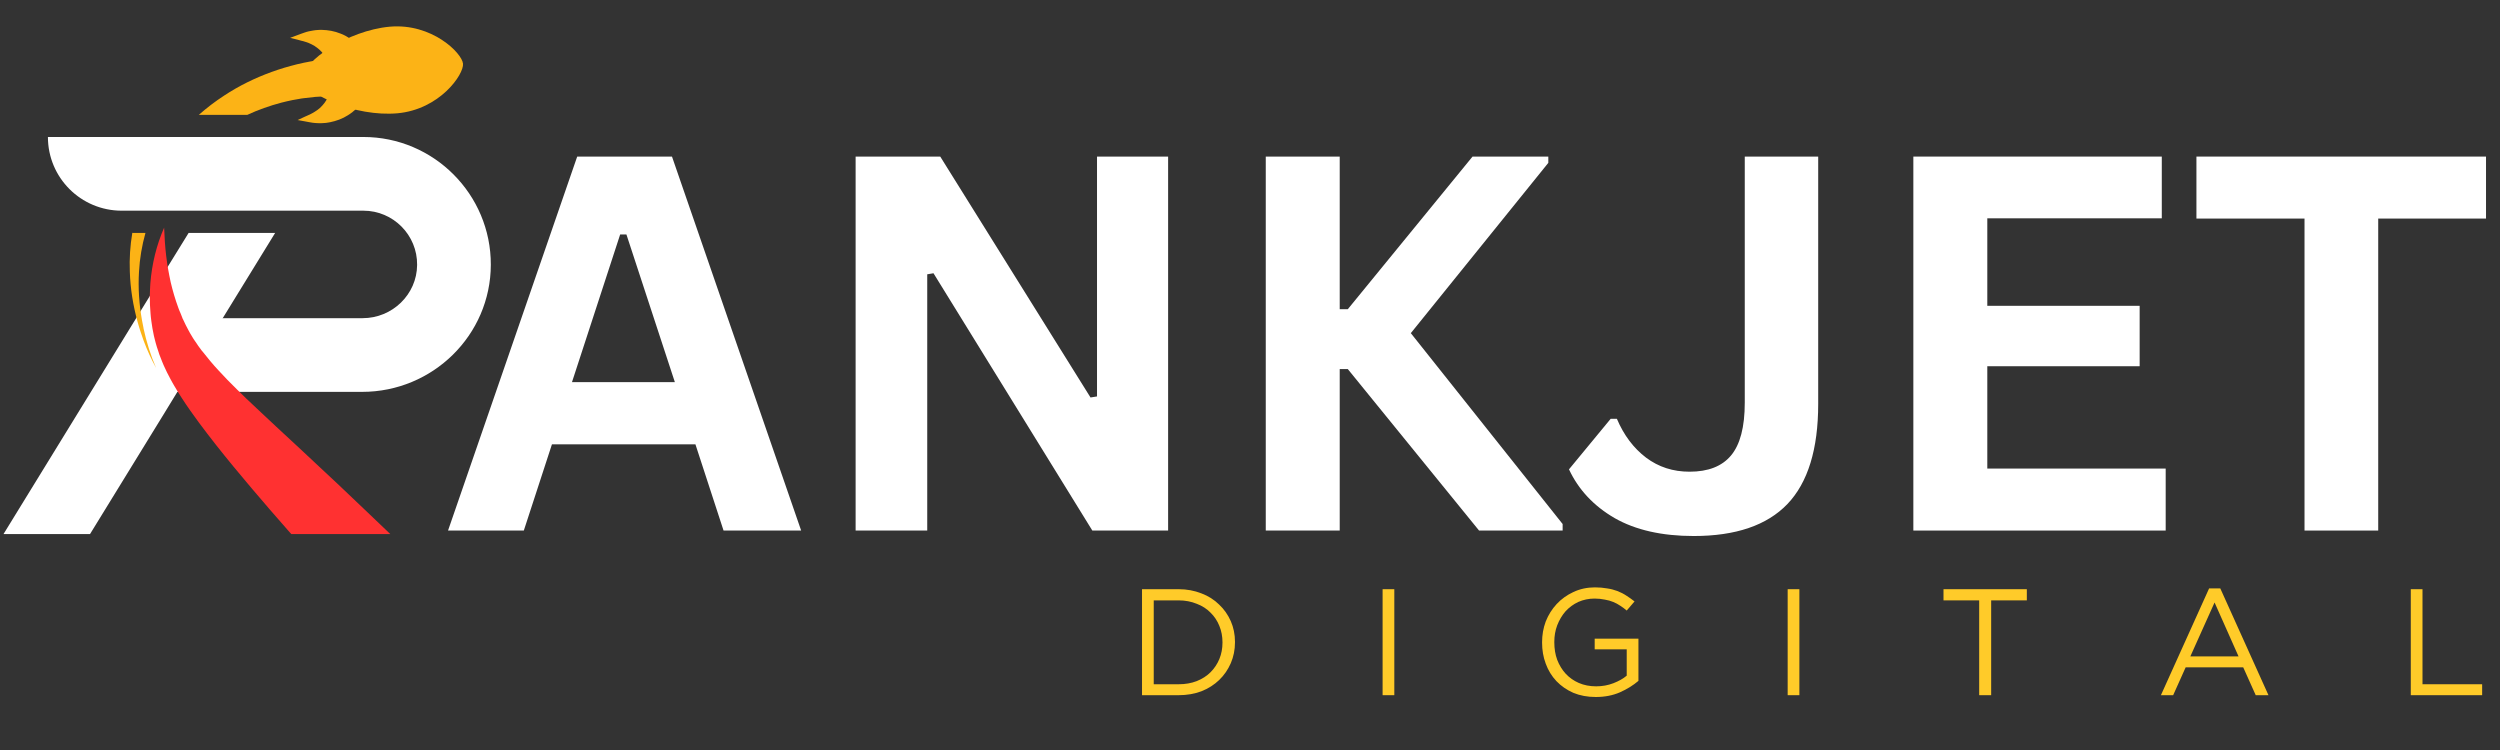 <?xml version="1.0" encoding="UTF-8"?> <svg xmlns="http://www.w3.org/2000/svg" xmlns:xlink="http://www.w3.org/1999/xlink" width="200" zoomAndPan="magnify" viewBox="0 0 150 45" height="60" preserveAspectRatio="xMidYMid meet" version="1.2"><rect x="0" y="0" width="150" height="45" fill="#333333" stroke="none"/><defs><clipPath id="8aa9253771"><path d="M 2 8 L 29.461 8 L 29.461 24 L 2 24 Z M 2 8 "></path></clipPath><clipPath id="27b82cb404"><path d="M 0.211 13 L 17 13 L 17 32.121 L 0.211 32.121 Z M 0.211 13 "></path></clipPath><clipPath id="4294b37bcc"><path d="M 8 13 L 24 13 L 24 32.121 L 8 32.121 Z M 8 13 "></path></clipPath><clipPath id="f37da36f86"><path d="M 18 1.371 L 28 1.371 L 28 7 L 18 7 Z M 18 1.371 "></path></clipPath><clipPath id="eddb917fcc"><path d="M 17 1.371 L 22 1.371 L 22 4 L 17 4 Z M 17 1.371 "></path></clipPath></defs><g id="d0063030ed"><g clip-rule="nonzero" clip-path="url(#8aa9253771)"><path style=" stroke:none;fill-rule:nonzero;fill:#ffffff;fill-opacity:1;" d="M 21.73 23.512 L 9.148 23.512 L 9.148 19.09 L 21.762 19.09 C 23.535 19.09 25.012 17.672 25.027 15.898 C 25.047 14.105 23.594 12.641 21.805 12.641 L 7.301 12.641 C 4.855 12.641 2.875 10.664 2.875 8.219 L 21.801 8.219 C 26.023 8.219 29.461 11.66 29.449 15.887 C 29.438 20.117 25.957 23.512 21.73 23.512 Z M 21.73 23.512 "></path></g><g clip-rule="nonzero" clip-path="url(#27b82cb404)"><path style=" stroke:none;fill-rule:nonzero;fill:#ffffff;fill-opacity:1;" d="M 16.508 13.977 L 14.18 17.762 L 12.137 21.086 L 10.652 23.496 L 9.828 24.844 L 5.402 32.043 L 0.211 32.043 L 7.652 19.934 L 7.812 19.672 L 7.82 19.66 L 8.977 17.781 L 8.984 17.762 L 10.055 16.02 L 11.316 13.977 Z M 16.508 13.977 "></path></g><g clip-rule="nonzero" clip-path="url(#4294b37bcc)"><path style=" stroke:none;fill-rule:nonzero;fill:#ff3131;fill-opacity:1;" d="M 23.418 32.043 L 17.477 32.043 C 17.414 31.973 17.352 31.906 17.293 31.836 C 16.555 30.996 15.824 30.156 15.102 29.301 C 14.379 28.449 13.664 27.586 12.961 26.695 C 12.609 26.246 12.262 25.797 11.918 25.332 C 11.578 24.867 11.238 24.395 10.918 23.898 C 10.836 23.773 10.754 23.648 10.68 23.523 L 10.66 23.492 L 10.449 23.137 C 10.41 23.07 10.375 23.008 10.336 22.941 L 10.227 22.742 C 10.195 22.676 10.156 22.605 10.121 22.539 C 10.086 22.473 10.047 22.406 10.016 22.336 L 9.82 21.918 C 9.785 21.848 9.758 21.773 9.73 21.703 L 9.645 21.484 C 9.617 21.41 9.586 21.34 9.559 21.266 L 9.488 21.043 C 9.438 20.895 9.387 20.75 9.348 20.598 C 9.328 20.523 9.309 20.449 9.289 20.371 C 9.273 20.297 9.25 20.223 9.234 20.148 L 9.145 19.695 C 9.117 19.547 9.102 19.395 9.078 19.246 C 9.055 19.094 9.043 18.941 9.031 18.793 C 9 18.453 8.988 18.117 8.988 17.781 C 8.992 17.523 9.004 17.266 9.02 17.012 C 9.113 15.836 9.391 14.699 9.848 13.66 C 9.871 14.227 9.902 14.785 9.969 15.332 C 9.984 15.469 10.004 15.605 10.023 15.742 L 10.051 15.941 L 10.066 16.023 L 10.086 16.141 C 10.105 16.273 10.137 16.41 10.16 16.539 C 10.188 16.672 10.219 16.805 10.242 16.934 C 10.363 17.449 10.512 17.957 10.691 18.445 C 10.738 18.566 10.777 18.688 10.836 18.805 L 10.906 18.98 L 10.941 19.07 L 10.957 19.117 L 10.98 19.156 L 11.141 19.496 C 11.195 19.609 11.258 19.715 11.312 19.824 C 11.367 19.938 11.434 20.039 11.496 20.145 L 11.59 20.301 C 11.621 20.352 11.656 20.402 11.691 20.453 C 11.727 20.504 11.762 20.555 11.797 20.605 C 11.832 20.656 11.863 20.707 11.898 20.758 L 12.121 21.059 C 12.129 21.066 12.137 21.074 12.145 21.082 C 12.449 21.469 12.762 21.852 13.113 22.227 C 13.457 22.609 13.836 22.988 14.215 23.363 C 14.406 23.551 14.602 23.742 14.793 23.93 C 14.891 24.023 14.988 24.113 15.09 24.207 L 15.387 24.488 C 16.18 25.238 16.984 25.984 17.797 26.734 L 20.219 28.996 C 21.285 30.016 22.359 31.023 23.418 32.043 Z M 23.418 32.043 "></path></g><path style=" stroke:none;fill-rule:nonzero;fill:#fcb316;fill-opacity:1;" d="M 8.613 19.711 C 8.789 20.52 9.035 21.316 9.367 22.078 C 9.074 21.551 8.824 20.996 8.613 20.426 C 8.555 20.262 8.496 20.098 8.445 19.938 C 8.375 19.727 8.309 19.512 8.25 19.293 C 7.984 18.324 7.82 17.316 7.789 16.293 C 7.758 15.523 7.809 14.742 7.938 13.973 C 7.988 13.973 8.039 13.977 8.094 13.977 L 8.727 13.977 C 8.516 14.73 8.383 15.512 8.34 16.305 C 8.281 17.277 8.348 18.266 8.523 19.234 C 8.551 19.379 8.578 19.527 8.609 19.672 C 8.609 19.684 8.613 19.699 8.613 19.711 Z M 8.613 19.711 "></path><path style=" stroke:none;fill-rule:nonzero;fill:#fcb316;fill-opacity:1;" d="M 19.602 5.773 C 19.145 5.789 18.688 5.828 18.23 5.891 L 18.062 5.914 C 18.008 5.922 17.949 5.934 17.895 5.945 L 17.555 6.004 L 17.215 6.078 C 17.102 6.102 16.988 6.133 16.879 6.16 C 16.184 6.344 15.496 6.586 14.84 6.891 L 11.93 6.891 C 12.402 6.473 12.91 6.086 13.445 5.738 C 14.332 5.152 15.293 4.68 16.301 4.316 C 16.426 4.27 16.555 4.227 16.68 4.184 L 17.066 4.062 L 17.453 3.953 C 17.52 3.938 17.582 3.918 17.648 3.902 L 17.84 3.852 C 18.363 3.727 18.895 3.633 19.43 3.566 Z M 19.602 5.773 "></path><g clip-rule="nonzero" clip-path="url(#f37da36f86)"><path style=" stroke:none;fill-rule:nonzero;fill:#fcb316;fill-opacity:1;" d="M 23.848 6.797 C 21.316 7.023 18.297 5.668 18.207 4.684 C 18.117 3.699 20.848 1.832 23.379 1.602 C 25.91 1.375 27.723 3.184 27.781 3.824 C 27.84 4.465 26.383 6.566 23.848 6.797 Z M 23.848 6.797 "></path></g><path style=" stroke:none;fill-rule:nonzero;fill:#fcb316;fill-opacity:1;" d="M 20.773 5.594 C 22.859 6.355 21.352 5.805 21.816 5.977 L 21.812 5.98 L 21.805 5.992 L 21.793 6.008 L 21.766 6.047 L 21.719 6.121 C 21.699 6.145 21.688 6.168 21.668 6.191 L 21.609 6.262 C 21.578 6.309 21.539 6.352 21.5 6.395 C 21.461 6.434 21.426 6.477 21.387 6.516 C 21.348 6.555 21.305 6.59 21.266 6.625 L 21.203 6.676 C 21.184 6.695 21.16 6.711 21.141 6.73 C 21.098 6.762 21.059 6.793 21.012 6.824 C 20.969 6.855 20.926 6.883 20.883 6.91 C 20.539 7.133 20.172 7.258 19.812 7.332 C 19.77 7.344 19.723 7.348 19.68 7.355 L 19.547 7.375 L 19.418 7.383 C 19.371 7.387 19.328 7.391 19.285 7.391 C 19.199 7.391 19.113 7.395 19.023 7.387 C 18.984 7.383 18.941 7.383 18.898 7.379 L 18.773 7.367 C 18.688 7.355 18.617 7.344 18.539 7.328 L 18.312 7.285 L 17.859 7.203 L 18.277 7.008 L 18.488 6.914 C 18.559 6.883 18.633 6.852 18.691 6.816 L 18.785 6.766 C 18.816 6.75 18.844 6.73 18.875 6.711 C 18.934 6.676 18.992 6.637 19.047 6.598 C 19.074 6.582 19.098 6.555 19.125 6.535 L 19.203 6.473 L 19.27 6.402 C 19.297 6.383 19.316 6.359 19.336 6.336 C 19.508 6.148 19.637 5.945 19.699 5.742 C 19.707 5.719 19.719 5.695 19.723 5.672 L 19.742 5.598 C 19.746 5.586 19.746 5.574 19.75 5.562 L 19.754 5.527 C 19.754 5.504 19.758 5.484 19.758 5.457 L 19.758 5.395 C 19.758 5.371 19.754 5.352 19.754 5.332 L 19.75 5.301 C 19.75 5.289 19.746 5.277 19.742 5.27 L 19.734 5.242 L 19.73 5.227 L 19.73 5.215 C 20.195 5.383 18.688 4.832 20.773 5.594 Z M 20.773 5.594 "></path><g clip-rule="nonzero" clip-path="url(#eddb917fcc)"><path style=" stroke:none;fill-rule:nonzero;fill:#fcb316;fill-opacity:1;" d="M 20.57 3.332 C 18.656 4.453 20.039 3.645 19.609 3.895 L 19.609 3.871 L 19.613 3.844 C 19.613 3.832 19.617 3.82 19.613 3.812 L 19.609 3.781 C 19.605 3.758 19.609 3.738 19.605 3.719 L 19.594 3.652 C 19.59 3.629 19.582 3.605 19.574 3.586 L 19.566 3.551 C 19.562 3.539 19.559 3.527 19.551 3.516 L 19.523 3.449 C 19.512 3.422 19.5 3.402 19.488 3.379 C 19.387 3.191 19.227 3.016 19.023 2.863 C 19 2.84 18.973 2.824 18.945 2.809 L 18.863 2.75 L 18.777 2.703 C 18.75 2.688 18.719 2.668 18.688 2.656 C 18.625 2.625 18.566 2.598 18.5 2.57 C 18.469 2.559 18.434 2.543 18.402 2.535 L 18.301 2.504 C 18.234 2.477 18.156 2.461 18.082 2.445 L 17.859 2.383 L 17.41 2.27 L 17.844 2.109 L 18.062 2.027 C 18.137 2 18.203 1.973 18.285 1.949 L 18.406 1.91 C 18.445 1.898 18.488 1.891 18.531 1.879 C 18.613 1.859 18.695 1.844 18.781 1.832 C 18.824 1.824 18.871 1.816 18.914 1.812 L 19.047 1.801 L 19.18 1.793 C 19.227 1.789 19.27 1.789 19.316 1.793 C 19.68 1.801 20.062 1.863 20.445 2.02 C 20.492 2.039 20.543 2.055 20.586 2.078 C 20.637 2.105 20.68 2.125 20.727 2.148 C 20.754 2.16 20.777 2.172 20.797 2.188 L 20.867 2.23 C 20.91 2.258 20.961 2.285 21.004 2.32 C 21.051 2.352 21.094 2.383 21.141 2.418 C 21.184 2.453 21.227 2.492 21.273 2.531 L 21.336 2.59 C 21.359 2.609 21.379 2.629 21.398 2.652 L 21.52 2.773 L 21.52 2.777 C 21.098 3.023 22.484 2.211 20.57 3.332 Z M 20.57 3.332 "></path></g><g style="fill:#ffffff;fill-opacity:1;"><g transform="translate(26.538, 31.833)"><path style="stroke:none" d="M 21.531 0 L 16.875 0 L 15.188 -5.172 L 6.578 -5.172 L 4.891 0 L 0.344 0 L 8.094 -22.438 L 13.781 -22.438 Z M 10.672 -17.766 L 7.781 -8.906 L 13.953 -8.906 L 11.047 -17.766 Z M 10.672 -17.766 "></path></g></g><g style="fill:#ffffff;fill-opacity:1;"><g transform="translate(48.415, 31.833)"><path style="stroke:none" d="M 7.219 0 L 2.922 0 L 2.922 -22.438 L 8 -22.438 L 17.016 -7.984 L 17.406 -8.047 L 17.406 -22.438 L 21.672 -22.438 L 21.672 0 L 17.125 0 L 7.594 -15.438 L 7.219 -15.375 Z M 7.219 0 "></path></g></g><g style="fill:#ffffff;fill-opacity:1;"><g transform="translate(73.024, 31.833)"><path style="stroke:none" d="M 2.922 0 L 2.922 -22.438 L 7.359 -22.438 L 7.359 -13.281 L 7.844 -13.281 L 15.328 -22.438 L 19.875 -22.438 L 19.875 -22.062 L 11.625 -11.844 L 20.734 -0.391 L 20.734 0 L 15.719 0 L 7.844 -9.688 L 7.359 -9.688 L 7.359 0 Z M 2.922 0 "></path></g></g><g style="fill:#ffffff;fill-opacity:1;"><g transform="translate(93.764, 31.833)"><path style="stroke:none" d="M 7.859 0.328 C 5.953 0.328 4.367 -0.031 3.109 -0.75 C 1.859 -1.477 0.945 -2.453 0.375 -3.672 L 2.875 -6.703 L 3.25 -6.703 C 3.664 -5.723 4.25 -4.945 5 -4.375 C 5.75 -3.812 6.617 -3.531 7.609 -3.531 C 8.723 -3.531 9.551 -3.852 10.094 -4.5 C 10.645 -5.156 10.922 -6.211 10.922 -7.672 L 10.922 -22.438 L 15.328 -22.438 L 15.328 -7.594 C 15.328 -4.883 14.711 -2.883 13.484 -1.594 C 12.254 -0.312 10.379 0.328 7.859 0.328 Z M 7.859 0.328 "></path></g></g><g style="fill:#ffffff;fill-opacity:1;"><g transform="translate(111.879, 31.833)"><path style="stroke:none" d="M 7.359 -9.859 L 7.359 -3.719 L 18.062 -3.719 L 18.062 0 L 2.922 0 L 2.922 -22.438 L 17.828 -22.438 L 17.828 -18.734 L 7.359 -18.734 L 7.359 -13.484 L 16.5 -13.484 L 16.5 -9.859 Z M 7.359 -9.859 "></path></g></g><g style="fill:#ffffff;fill-opacity:1;"><g transform="translate(131.177, 31.833)"><path style="stroke:none" d="M 17.984 -22.438 L 17.984 -18.719 L 11.516 -18.719 L 11.516 0 L 7.094 0 L 7.094 -18.719 L 0.609 -18.719 L 0.609 -22.438 Z M 17.984 -22.438 "></path></g></g><g style="fill:#ffcb29;fill-opacity:1;"><g transform="translate(67.615, 41.711)"><path style="stroke:none" d="M 0.906 -6.359 L 3.109 -6.359 C 3.598 -6.359 4.051 -6.273 4.469 -6.109 C 4.883 -5.953 5.238 -5.727 5.531 -5.438 C 5.832 -5.156 6.066 -4.82 6.234 -4.438 C 6.398 -4.062 6.484 -3.648 6.484 -3.203 L 6.484 -3.172 C 6.484 -2.723 6.398 -2.305 6.234 -1.922 C 6.066 -1.535 5.832 -1.195 5.531 -0.906 C 5.238 -0.625 4.883 -0.398 4.469 -0.234 C 4.051 -0.078 3.598 0 3.109 0 L 0.906 0 Z M 1.609 -5.688 L 1.609 -0.656 L 3.109 -0.656 C 3.504 -0.656 3.863 -0.719 4.188 -0.844 C 4.52 -0.977 4.797 -1.156 5.016 -1.375 C 5.242 -1.602 5.422 -1.867 5.547 -2.172 C 5.672 -2.473 5.734 -2.801 5.734 -3.156 L 5.734 -3.172 C 5.734 -3.523 5.672 -3.852 5.547 -4.156 C 5.422 -4.469 5.242 -4.734 5.016 -4.953 C 4.797 -5.18 4.52 -5.359 4.188 -5.484 C 3.863 -5.617 3.504 -5.688 3.109 -5.688 Z M 1.609 -5.688 "></path></g></g><g style="fill:#ffcb29;fill-opacity:1;"><g transform="translate(81.987, 41.711)"><path style="stroke:none" d="M 0.969 -6.359 L 1.672 -6.359 L 1.672 0 L 0.969 0 Z M 0.969 -6.359 "></path></g></g><g style="fill:#ffcb29;fill-opacity:1;"><g transform="translate(91.9, 41.711)"><path style="stroke:none" d="M 3.844 0.109 C 3.344 0.109 2.895 0.023 2.5 -0.141 C 2.102 -0.316 1.766 -0.551 1.484 -0.844 C 1.203 -1.145 0.988 -1.492 0.844 -1.891 C 0.695 -2.285 0.625 -2.707 0.625 -3.156 L 0.625 -3.172 C 0.625 -3.609 0.695 -4.023 0.844 -4.422 C 1 -4.816 1.219 -5.164 1.5 -5.469 C 1.781 -5.77 2.113 -6.008 2.5 -6.188 C 2.895 -6.375 3.328 -6.469 3.797 -6.469 C 4.066 -6.469 4.312 -6.445 4.531 -6.406 C 4.75 -6.375 4.953 -6.32 5.141 -6.25 C 5.336 -6.176 5.52 -6.082 5.688 -5.969 C 5.852 -5.863 6.016 -5.75 6.172 -5.625 L 5.703 -5.078 C 5.586 -5.18 5.461 -5.273 5.328 -5.359 C 5.191 -5.453 5.047 -5.531 4.891 -5.594 C 4.742 -5.656 4.578 -5.703 4.391 -5.734 C 4.203 -5.773 4 -5.797 3.781 -5.797 C 3.426 -5.797 3.098 -5.727 2.797 -5.594 C 2.504 -5.457 2.25 -5.27 2.031 -5.031 C 1.82 -4.789 1.656 -4.508 1.531 -4.188 C 1.414 -3.875 1.359 -3.547 1.359 -3.203 L 1.359 -3.172 C 1.359 -2.797 1.414 -2.445 1.531 -2.125 C 1.656 -1.801 1.828 -1.52 2.047 -1.281 C 2.266 -1.051 2.523 -0.867 2.828 -0.734 C 3.141 -0.598 3.488 -0.531 3.875 -0.531 C 4.238 -0.531 4.582 -0.594 4.906 -0.719 C 5.227 -0.844 5.492 -0.992 5.703 -1.172 L 5.703 -2.75 L 3.781 -2.75 L 3.781 -3.391 L 6.406 -3.391 L 6.406 -0.859 C 6.102 -0.598 5.734 -0.367 5.297 -0.172 C 4.867 0.016 4.383 0.109 3.844 0.109 Z M 3.844 0.109 "></path></g></g><g style="fill:#ffcb29;fill-opacity:1;"><g transform="translate(106.291, 41.711)"><path style="stroke:none" d="M 0.969 -6.359 L 1.672 -6.359 L 1.672 0 L 0.969 0 Z M 0.969 -6.359 "></path></g></g><g style="fill:#ffcb29;fill-opacity:1;"><g transform="translate(116.204, 41.711)"><path style="stroke:none" d="M 2.547 -5.688 L 0.406 -5.688 L 0.406 -6.359 L 5.406 -6.359 L 5.406 -5.688 L 3.266 -5.688 L 3.266 0 L 2.547 0 Z M 2.547 -5.688 "></path></g></g><g style="fill:#ffcb29;fill-opacity:1;"><g transform="translate(129.296, 41.711)"><path style="stroke:none" d="M 3.25 -6.406 L 3.922 -6.406 L 6.812 0 L 6.047 0 L 5.297 -1.672 L 1.844 -1.672 L 1.094 0 L 0.359 0 Z M 5.016 -2.328 L 3.578 -5.562 L 2.125 -2.328 Z M 5.016 -2.328 "></path></g></g><g style="fill:#ffcb29;fill-opacity:1;"><g transform="translate(143.741, 41.711)"><path style="stroke:none" d="M 0.906 -6.359 L 1.609 -6.359 L 1.609 -0.656 L 5.188 -0.656 L 5.188 0 L 0.906 0 Z M 0.906 -6.359 "></path></g></g></g></svg> 
